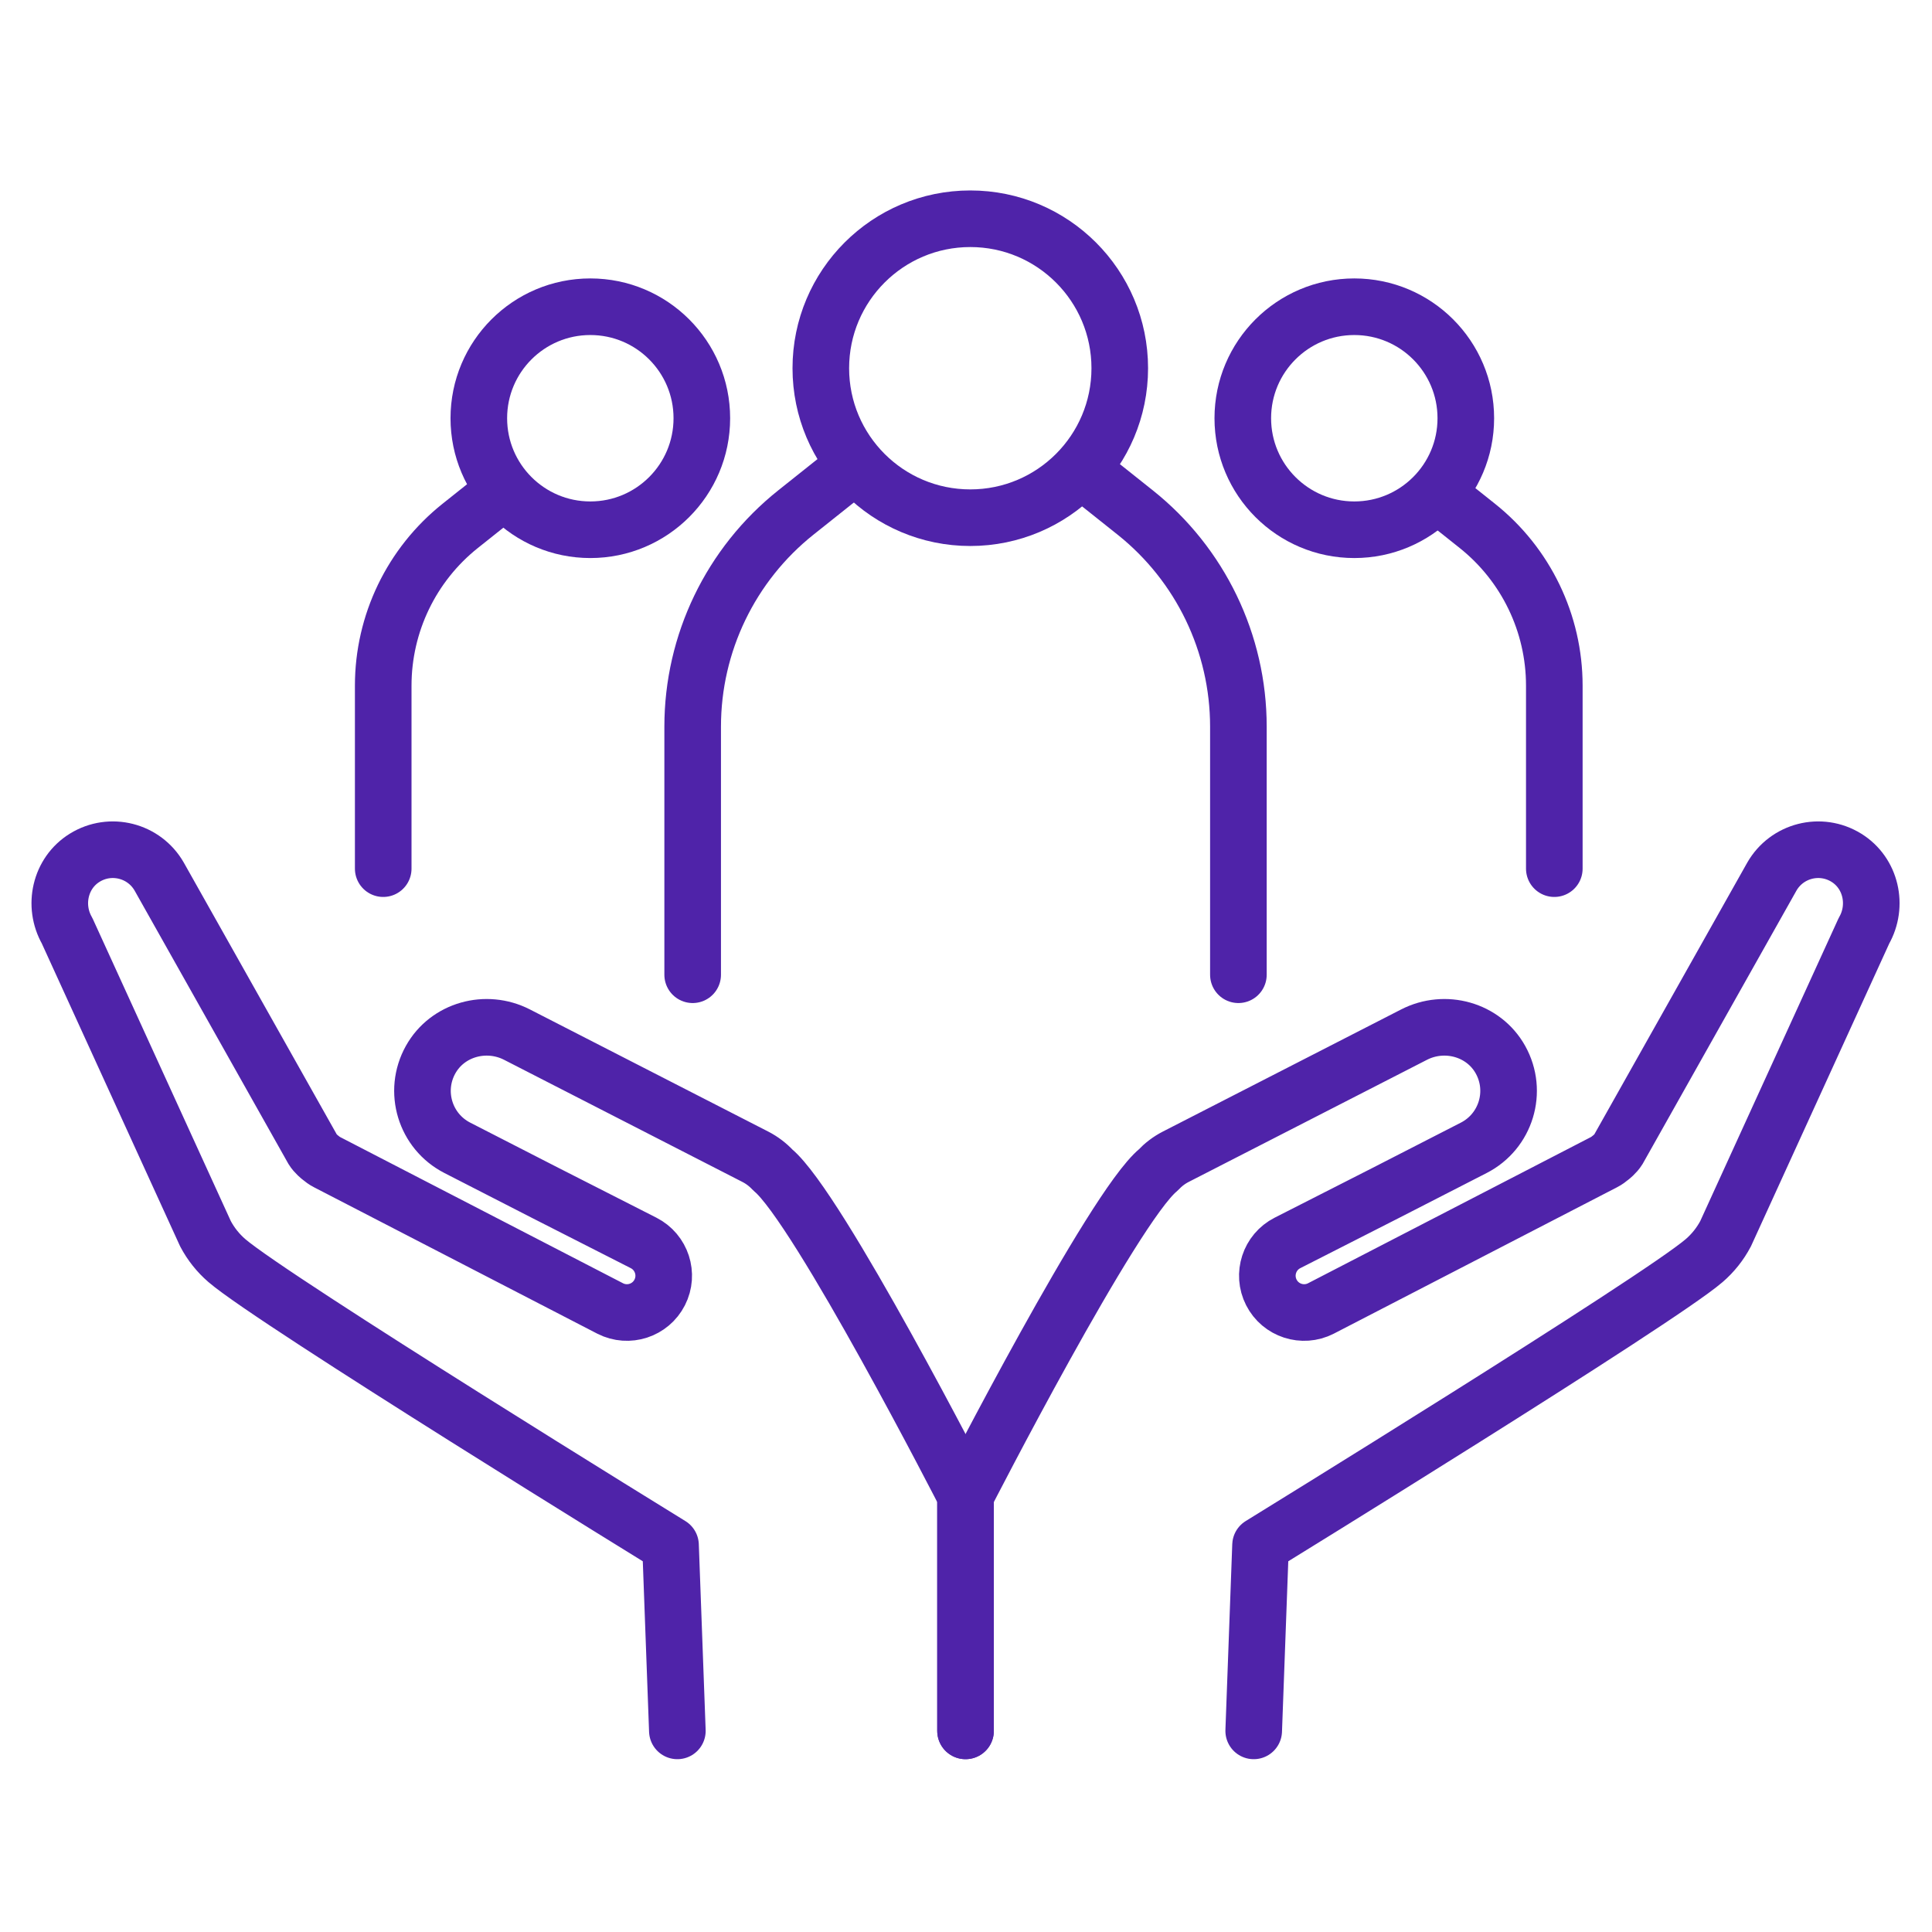 <svg xmlns="http://www.w3.org/2000/svg" xmlns:xlink="http://www.w3.org/1999/xlink" xmlns:svgjs="http://svgjs.dev/svgjs" id="Layer_2" viewBox="0 0 512 512" width="300" height="300"><g width="100%" height="100%" transform="matrix(1,0,0,1,0,0)"><g><g><g><path d="m179.508 458.702-1.813-49.221s-105.265-64.803-117.567-75.409c-2.322-2.002-4.244-4.416-5.677-7.127l-36.669-80.287c-3.808-6.666-1.867-15.304 4.66-19.345 6.851-4.242 15.794-1.927 19.756 5.006l40.677 72.279c.729 1.181 1.974 2.127 1.974 2.127.002.001.003.003.005.004.553.462 1.137.905 1.806 1.246l75.06 38.793c4.799 2.441 10.669.53 13.111-4.269 2.441-4.799.529-10.665-4.269-13.111l-25.932-13.192-23.446-12.016c-8.516-4.366-11.769-14.939-7.065-23.367 4.481-8.028 14.71-10.82 22.893-6.627l63.158 32.367c1.752.898 3.318 2.096 4.648 3.52 11.99 9.864 51.058 86.177 51.058 86.177v62.45" style="stroke-linecap: round; stroke-linejoin: round; stroke-miterlimit: 10;" fill="none" fill-opacity="1" stroke="#4f23a9" stroke-opacity="1" data-original-stroke-color="#474747ff" stroke-width="15" data-original-stroke-width="15"></path></g><g><path d="m332.244 458.702 1.813-49.221s105.265-64.803 117.567-75.409c2.322-2.002 4.244-4.416 5.677-7.127l36.669-80.287c3.808-6.666 1.867-15.304-4.66-19.345-6.851-4.242-15.794-1.927-19.756 5.006l-40.677 72.279c-.729 1.181-1.974 2.127-1.974 2.127-.002.001-.003.003-.005.004-.553.462-1.137.905-1.806 1.246l-75.06 38.793c-4.799 2.441-10.669.53-13.111-4.269-2.441-4.799-.529-10.665 4.269-13.111l25.932-13.192 23.446-12.016c8.516-4.366 11.769-14.939 7.065-23.367-4.481-8.028-14.71-10.82-22.893-6.627l-63.158 32.367c-1.752.898-3.318 2.096-4.648 3.52-11.99 9.864-51.058 86.177-51.058 86.177v62.45" style="stroke-linecap: round; stroke-linejoin: round; stroke-miterlimit: 10;" fill="none" fill-opacity="1" stroke="#4f23a9" stroke-opacity="1" data-original-stroke-color="#474747ff" stroke-width="15" data-original-stroke-width="15"></path></g></g><g style="fill:none;stroke:#474747;stroke-linecap:round;stroke-linejoin:round;stroke-miterlimit:10;stroke-width:15"><g><circle cx="257.137" cy="97.583" r="39.612" fill="none" fill-opacity="1" stroke="#4f23a9" stroke-opacity="1" data-original-stroke-color="#474747ff" stroke-width="15" data-original-stroke-width="15"></circle><path d="m183.565 258.317v-65.744c0-22.098 10.07-42.992 27.356-56.759l13.002-10.355" fill="none" fill-opacity="1" stroke="#4f23a9" stroke-opacity="1" data-original-stroke-color="#474747ff" stroke-width="15" data-original-stroke-width="15"></path><path d="m328.187 258.317v-65.744c0-22.098-10.07-42.992-27.356-56.759l-13.002-10.355" fill="none" fill-opacity="1" stroke="#4f23a9" stroke-opacity="1" data-original-stroke-color="#474747ff" stroke-width="15" data-original-stroke-width="15"></path></g><g><circle cx="156.443" cy="110.837" r="29.551" fill="none" fill-opacity="1" stroke="#4f23a9" stroke-opacity="1" data-original-stroke-color="#474747ff" stroke-width="15" data-original-stroke-width="15"></circle><path d="m131.664 131.632-9.699 7.725c-12.895 10.27-20.408 25.857-20.408 42.343v48.501" fill="none" fill-opacity="1" stroke="#4f23a9" stroke-opacity="1" data-original-stroke-color="#474747ff" stroke-width="15" data-original-stroke-width="15"></path></g><g><circle cx="358.905" cy="110.837" r="29.551" fill="none" fill-opacity="1" stroke="#4f23a9" stroke-opacity="1" data-original-stroke-color="#474747ff" stroke-width="15" data-original-stroke-width="15"></circle><path d="m381.802 131.632 9.699 7.725c12.895 10.27 20.408 25.857 20.408 42.343v48.501" fill="none" fill-opacity="1" stroke="#4f23a9" stroke-opacity="1" data-original-stroke-color="#474747ff" stroke-width="15" data-original-stroke-width="15"></path></g></g></g></g></svg>